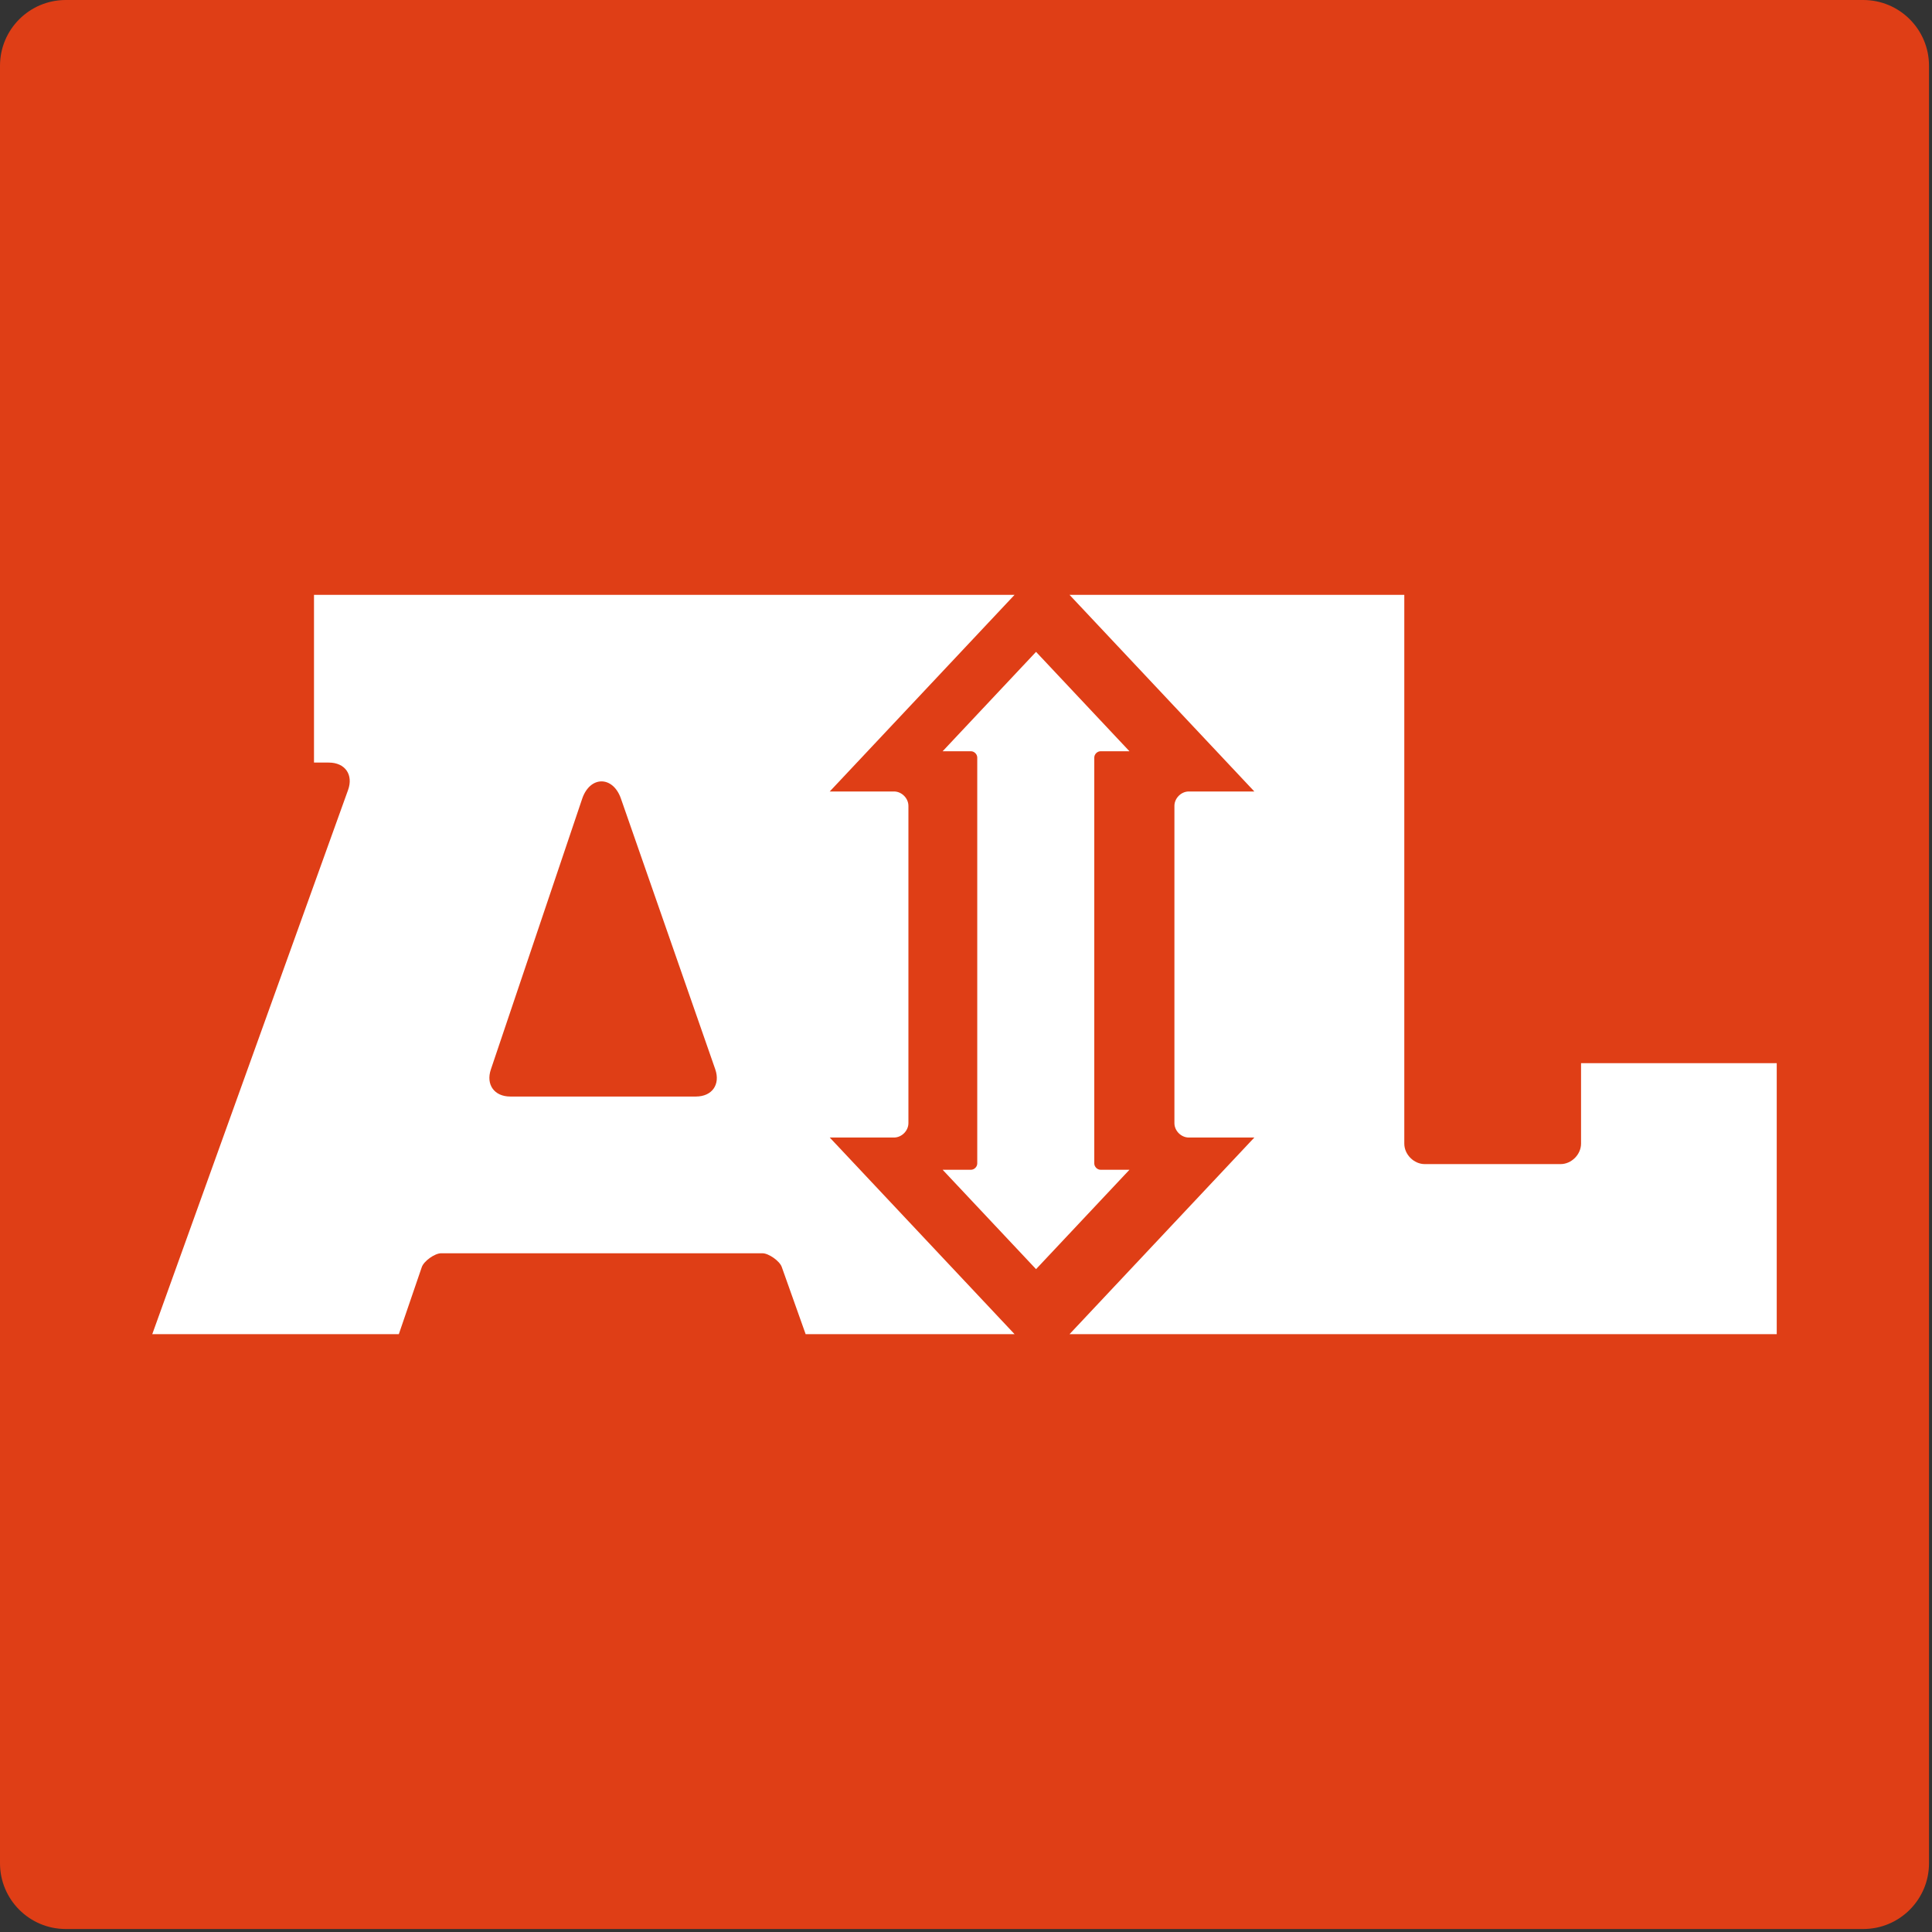 <?xml version="1.0" encoding="UTF-8" standalone="no"?> <svg xmlns="http://www.w3.org/2000/svg" xmlns:xlink="http://www.w3.org/1999/xlink" xmlns:serif="http://www.serif.com/" width="100%" height="100%" viewBox="0 0 153 153" version="1.1" xml:space="preserve" style="fill-rule:evenodd;clip-rule:evenodd;stroke-linejoin:round;stroke-miterlimit:2;"><rect x="0" y="0" width="153" height="153" fill="#333333" stroke="none"/> <g transform="matrix(1,0,0,1,-192.513,-87.932)"> <g transform="matrix(1,0,0,1,197.721,240.695)"> <path d="M0,-152.763C-2.876,-152.763 -5.208,-150.431 -5.208,-147.555L-5.208,-5.208C-5.208,-2.332 -2.876,0 0,0L142.347,0C145.223,0 147.555,-2.332 147.555,-5.208L147.555,-147.555C147.555,-150.431 145.223,-152.763 142.347,-152.763L0,-152.763Z" style="fill:rgb(223,62,22);fill-rule:nonzero;"></path> </g> <g transform="matrix(1,0,0,1,231.385,155.999)"> <path d="M0,16.628C-0.404,17.826 0.273,18.77 1.538,18.77L16.239,18.77C17.516,18.77 18.191,17.819 17.771,16.613L10.301,-4.824C9.666,-6.648 7.848,-6.639 7.231,-4.809L0,16.628ZM41.475,37.589L24.929,37.589L23.035,32.261C22.869,31.794 22.002,31.182 21.506,31.182L-3.935,31.182C-4.442,31.182 -5.306,31.799 -5.47,32.279L-7.288,37.589L-26.814,37.589L-11.308,-5.504C-10.871,-6.718 -11.545,-7.677 -12.835,-7.677L-14.006,-7.677L-14.006,-20.961L41.475,-20.961L26.838,-5.388L31.927,-5.388C32.534,-5.388 33.068,-4.854 33.068,-4.248L33.068,20.876C33.068,21.483 32.534,22.017 31.927,22.017L26.838,22.017L41.475,37.589Z" style="fill:white;fill-rule:nonzero;"></path> </g> <g transform="matrix(1,0,0,1,274.56,188.439)"> <path d="M0,-48.885L7.397,-41.014L5.114,-41.014C4.847,-41.014 4.612,-40.779 4.612,-40.512L4.612,-8.372C4.612,-8.105 4.847,-7.87 5.114,-7.87L7.397,-7.87L0,0L-7.397,-7.87L-5.158,-7.87C-4.891,-7.87 -4.656,-8.105 -4.656,-8.372L-4.656,-40.512C-4.656,-40.779 -4.891,-41.014 -5.158,-41.014L-7.397,-41.014L0,-48.885Z" style="fill:white;fill-rule:nonzero;"></path> </g> <g transform="matrix(1,0,0,1,316.097,148.508)"> <path d="M0,31.612C0.864,31.612 1.623,30.853 1.623,29.989L1.623,23.617L17.12,23.617L17.12,45.081L-38.886,45.081L-24.25,29.508L-29.439,29.508C-30.046,29.508 -30.579,28.975 -30.579,28.368L-30.579,3.244C-30.579,2.637 -30.046,2.103 -29.439,2.103L-24.25,2.103L-38.886,-13.469L-12.374,-13.469L-12.374,29.989C-12.374,30.853 -11.615,31.612 -10.751,31.612L0,31.612Z" style="fill:white;fill-rule:nonzero;"></path> </g> </g> </svg> 